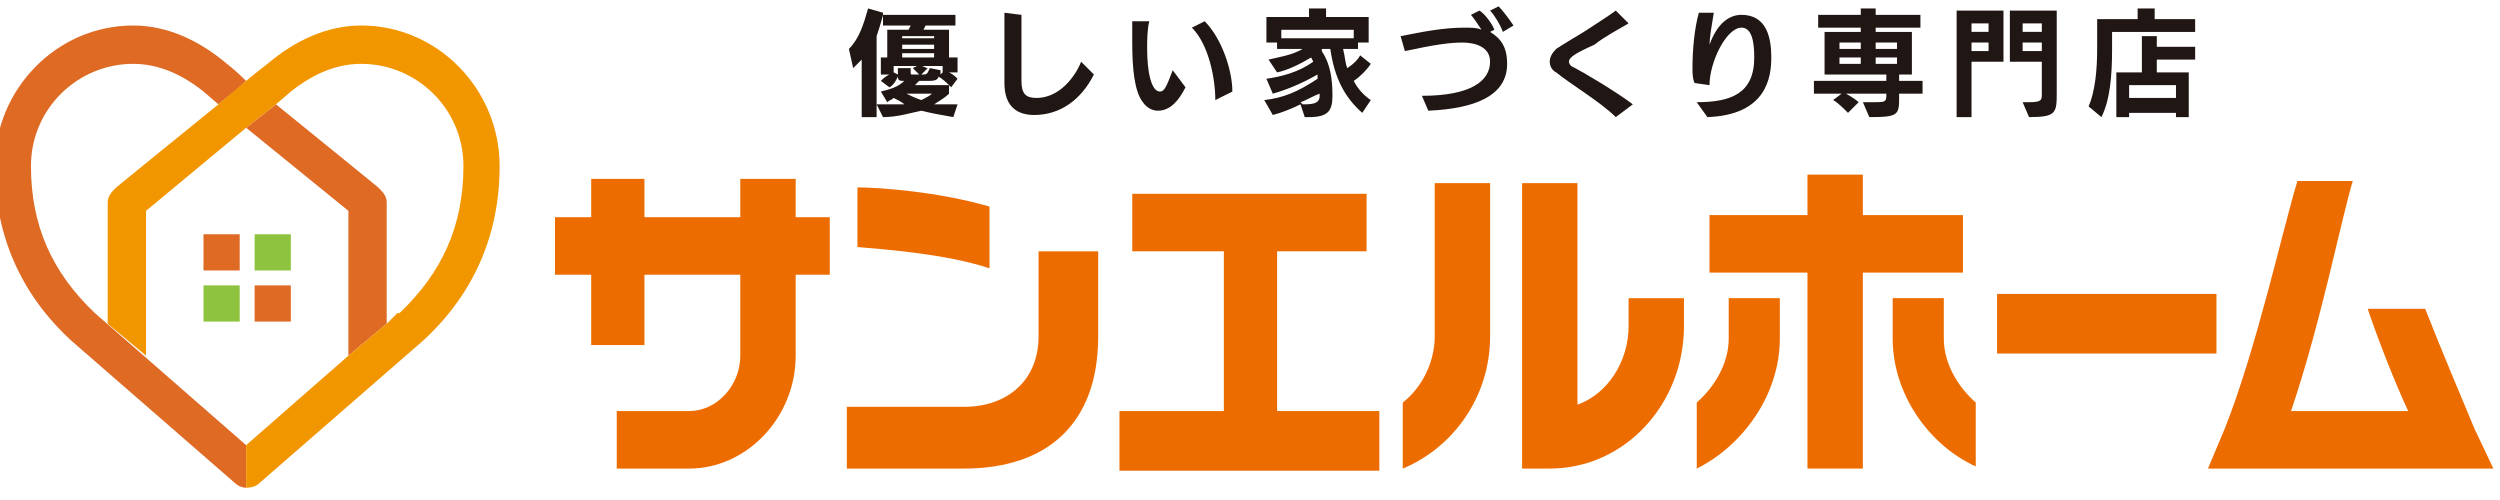 <?xml version="1.0" encoding="UTF-8" standalone="no"?>
<!DOCTYPE svg PUBLIC "-//W3C//DTD SVG 1.1//EN" "http://www.w3.org/Graphics/SVG/1.1/DTD/svg11.dtd">
<svg width="100%" height="100%" viewBox="0 0 240 48" version="1.1" xmlns="http://www.w3.org/2000/svg" xmlns:xlink="http://www.w3.org/1999/xlink" xml:space="preserve" xmlns:serif="http://www.serif.com/" style="fill-rule:evenodd;clip-rule:evenodd;stroke-linejoin:round;stroke-miterlimit:2;">
    <g transform="matrix(1,0,0,1,0,-3011)">
        <g id="sl_logo" transform="matrix(0.825,0,0,0.825,-923.399,2397.89)">
            <g transform="matrix(1,0,0,1,1118.66,745.142)">
                <rect x="24.291" y="25.282" width="4.214" height="4.214" style="fill:rgb(222,106,36);"/>
            </g>
            <g transform="matrix(1,0,0,1,1118.66,751.09)">
                <path d="M24.291,25.282L28.505,25.282L28.505,29.496L24.291,29.496L24.291,25.282ZM30.24,19.334L34.454,19.334L34.454,23.548L30.24,23.548L30.24,19.334Z" style="fill:rgb(141,195,62);"/>
            </g>
            <g transform="matrix(1,0,0,1,1118.66,757.038)">
                <rect x="30.24" y="19.334" width="4.214" height="4.214" style="fill:rgb(222,106,36);"/>
            </g>
            <g transform="matrix(1,0,0,1,1130.31,766.457)">
                <path d="M0,13.137C-4.957,8.427 -7.436,2.974 -7.436,-3.966C-7.436,-10.658 -1.983,-15.864 4.462,-15.864C7.436,-15.864 10.163,-14.624 12.641,-12.641L14.376,-11.154C15.616,-12.146 16.855,-13.137 17.599,-13.881C16.359,-15.12 15.368,-15.864 15.368,-15.864C12.146,-18.59 8.428,-20.325 4.462,-20.325C-4.462,-20.325 -11.65,-12.889 -11.65,-3.966C-11.65,3.966 -8.675,10.906 -2.727,16.359L16.359,32.967C16.607,33.214 17.103,33.462 17.599,33.462L17.599,28.505L0,13.137Z" style="fill:rgb(222,106,36);fill-rule:nonzero;"/>
            </g>
            <g transform="matrix(1,0,0,1,1163.28,774.885)">
                <path d="M0,-9.915C0,-9.915 -6.692,-15.368 -11.898,-19.582L-15.368,-16.855L-3.47,-7.188L-3.47,9.667L0.991,5.949L0.991,-8.18C0.991,-8.924 0.496,-9.419 0,-9.915" style="fill:rgb(222,106,36);fill-rule:nonzero;"/>
            </g>
            <g transform="matrix(1,0,0,1,1161.3,799.92)">
                <path d="M0,-53.788C-3.966,-53.788 -7.684,-52.053 -10.906,-49.326C-10.906,-49.326 -11.898,-48.583 -13.385,-47.343L-16.607,-44.617C-21.813,-40.403 -28.505,-34.95 -28.505,-34.95C-29.001,-34.454 -29.496,-33.958 -29.496,-33.215L-29.496,-19.086L-25.035,-15.368L-25.035,-32.223L-13.385,-41.89L-9.915,-44.617L-8.18,-46.104C-5.701,-48.087 -2.974,-49.326 0,-49.326C6.445,-49.326 11.898,-44.121 11.898,-37.429C11.898,-30.488 9.419,-25.035 4.462,-20.326L4.214,-20.326L2.974,-19.086L-1.487,-15.368L-13.385,-4.958L-13.385,0C-12.641,0 -12.146,-0.248 -11.898,-0.496L7.188,-17.103C13.137,-22.556 16.111,-29.497 16.111,-37.429C16.111,-46.352 8.923,-53.788 0,-53.788" style="fill:rgb(242,150,0);fill-rule:nonzero;"/>
            </g>
            <g>
                <g transform="matrix(1,0,0,1,1286.22,779.842)">
                    <path d="M0,2.479C0,5.453 -1.487,8.428 -3.718,10.163L-3.718,17.847C2.231,15.368 6.445,9.419 6.445,2.479L6.445,-15.368L0,-15.368L0,2.479Z" style="fill:rgb(237,108,0);fill-rule:nonzero;"/>
                </g>
                <g transform="matrix(1,0,0,1,1211.86,797.689)">
                    <path d="M0,-33.71L-6.445,-33.71L-6.445,-29.248L-17.599,-29.248L-17.599,-33.71L-23.795,-33.71L-23.795,-29.248L-28.009,-29.248L-28.009,-22.556L-23.795,-22.556L-23.795,-14.376L-17.599,-14.376L-17.599,-22.556L-6.445,-22.556L-6.445,-13.137C-6.445,-9.667 -9.171,-6.692 -12.393,-6.692L-20.821,-6.692L-20.821,0L-12.393,0C-5.701,0 0,-5.949 0,-13.137L0,-22.556L3.966,-22.556L3.966,-29.248L0,-29.248L0,-33.71Z" style="fill:rgb(237,108,0);fill-rule:nonzero;"/>
                </g>
                <g transform="matrix(1,0,0,1,1267.88,791.245)">
                    <path d="M0,-18.839L10.41,-18.839L10.41,-25.531L-16.855,-25.531L-16.855,-18.839L-6.197,-18.839L-6.197,-0.249L-18.342,-0.249L-18.342,6.692L11.898,6.692L11.898,-0.249L0,-0.249L0,-18.839Z" style="fill:rgb(237,108,0);fill-rule:nonzero;"/>
                </g>
                <g transform="matrix(1,0,0,1,1308.78,781.082)">
                    <path d="M0,0C0,4.214 -2.479,7.932 -5.949,9.171L-5.949,-16.607L-12.393,-16.607L-12.393,16.607L-9.171,16.607C-0.496,16.607 6.445,9.171 6.445,0L6.445,-3.222L0,-3.222L0,0Z" style="fill:rgb(237,108,0);fill-rule:nonzero;"/>
                </g>
                <g transform="matrix(1,0,0,1,1347.69,786.287)">
                    <path d="M0,-11.402L0,-18.094L-11.65,-18.094L-11.65,-22.804L-18.094,-22.804L-18.094,-18.094L-29.496,-18.094L-29.496,-11.402L-18.094,-11.402L-18.094,11.402L-11.65,11.402L-11.65,-11.402L0,-11.402Z" style="fill:rgb(237,108,0);fill-rule:nonzero;"/>
                </g>
                <g transform="matrix(1,0,0,1,1118.66,761.748)">
                    <rect x="232.997" y="15.616" width="25.531" height="6.94" style="fill:rgb(237,108,0);"/>
                </g>
                <g transform="matrix(1,0,0,1,1320.43,792.979)">
                    <path d="M0,-10.41C0,-7.436 -1.735,-4.709 -3.718,-2.974L-3.718,4.71C1.735,1.983 5.949,-3.965 5.949,-10.41L5.949,-15.12L0,-15.12L0,-10.41Z" style="fill:rgb(237,108,0);fill-rule:nonzero;"/>
                </g>
                <g transform="matrix(1,0,0,1,1345.46,792.731)">
                    <path d="M0,-10.162L0,-14.872L-5.949,-14.872L-5.949,-10.162C-5.949,-3.717 -1.735,2.231 3.718,4.71L3.718,-2.726C1.735,-4.461 0,-7.188 0,-10.162" style="fill:rgb(237,108,0);fill-rule:nonzero;"/>
                </g>
                <g transform="matrix(-0.293,-0.956,-0.956,0.293,1222.11,763.059)">
                    <path d="M-7.566,-10.551C-4.164,-5.372 -1.656,1.118 -0.93,3.488L-7.566,5.522C-8.601,2.987 -11.254,-3.977 -14.438,-8.445L-7.566,-10.551Z" style="fill:rgb(237,108,0);fill-rule:nonzero;"/>
                </g>
                <g transform="matrix(1,0,0,1,1240.12,787.774)">
                    <path d="M0,-5.453C0,-0.496 -3.47,2.727 -8.675,2.727L-22.308,2.727L-22.308,9.915L-8.675,9.915C0.991,9.915 6.94,4.71 6.94,-5.453L6.94,-15.368L0,-15.368L0,-5.453Z" style="fill:rgb(237,108,0);fill-rule:nonzero;"/>
                </g>
                <g transform="matrix(1,0,0,1,1407.18,768.936)">
                    <path d="M0,24.043C-1.239,21.069 -3.966,14.624 -5.701,10.162L-12.393,10.162C-11.402,13.137 -9.419,18.342 -7.684,22.06L-21.317,22.06C-17.847,11.897 -15.368,-0.744 -14.129,-4.71L-20.573,-4.71C-22.308,0.991 -25.283,14.624 -29.001,24.043L-30.984,28.753L2.231,28.753L0,24.043Z" style="fill:rgb(237,108,0);fill-rule:nonzero;"/>
                </g>
            </g>
            <g>
                <g transform="matrix(1,0,0,1,1230.2,744.149)">
                    <path d="M0,12.641C-1.487,12.393 -2.727,12.145 -3.718,11.897C-4.957,12.145 -6.445,12.641 -8.18,12.641L-8.923,11.154L-5.701,11.154C-5.949,10.906 -6.445,10.658 -6.94,10.41C-7.188,10.658 -7.436,10.658 -7.684,10.906L-8.428,9.667C-7.436,9.419 -6.445,9.171 -5.701,8.427C-6.197,8.427 -6.445,8.427 -6.445,7.931C-6.693,8.427 -6.94,8.923 -7.436,9.171L-8.428,8.427C-8.18,8.179 -7.932,7.931 -7.436,7.684L-8.428,7.684L-8.428,5.701L-7.684,5.701L-7.684,2.478L-5.205,2.478L-4.957,1.983L-8.18,1.983L-8.18,0.743C-8.428,1.735 -8.675,2.478 -8.923,3.222L-8.923,12.641L-10.658,12.641L-10.658,5.949C-11.154,6.444 -11.402,6.692 -11.65,6.94L-12.146,4.709C-10.906,3.47 -10.411,1.735 -9.915,0L-8.18,0.495L-8.18,0.743L0.248,0.743L0.248,1.983L-3.222,1.983L-3.47,2.478L-0.496,2.478L-0.496,5.701L0.496,5.701L0.496,7.436L-0.496,7.436C0,7.684 0.248,7.931 0.496,8.179L-0.248,9.171C-0.744,8.675 -1.239,8.179 -1.735,7.931C-1.735,8.179 -1.983,8.427 -2.727,8.427L-3.966,8.427L-4.462,8.923L-0.496,8.923L-0.496,9.914C-0.992,10.41 -1.487,10.658 -2.231,11.154L0.496,11.154L0,12.641ZM-3.966,7.684C-4.214,7.436 -4.462,7.188 -4.71,6.94L-4.214,6.692L-6.94,6.692L-6.94,7.436L-6.445,7.684L-6.445,6.94L-4.957,6.94L-4.957,7.436C-4.957,7.684 -4.957,7.684 -4.71,7.684L-3.966,7.684ZM-2.231,3.222L-5.949,3.222L-5.949,3.47L-2.231,3.47L-2.231,3.222ZM-2.231,4.213L-5.949,4.213L-5.949,4.709L-2.231,4.709L-2.231,4.213ZM-2.231,5.205L-5.949,5.205L-5.949,5.701L-2.231,5.701L-2.231,5.205ZM-5.453,9.914C-4.957,10.162 -4.462,10.41 -3.718,10.658C-3.222,10.41 -2.727,10.162 -2.479,9.914L-5.453,9.914ZM-1.239,7.436L-1.239,6.692L-3.718,6.692C-3.47,6.692 -3.222,6.94 -2.974,6.94L-3.718,7.684L-3.47,7.684C-2.974,7.684 -2.974,7.436 -2.727,6.94L-1.487,7.188L-1.487,7.684L-1.239,7.436Z" style="fill:rgb(32,22,19);fill-rule:nonzero;"/>
                </g>
                <g transform="matrix(1,0,0,1,1246.56,749.355)">
                    <path d="M0,2.478C-1.487,5.452 -3.966,7.188 -6.94,7.188C-8.675,7.188 -10.411,6.444 -10.411,3.469L-10.411,-4.71L-8.428,-4.462L-8.428,3.222C-8.428,4.709 -7.932,5.205 -6.693,5.205C-3.47,5.205 -1.735,1.734 -1.487,0.991L0,2.478Z" style="fill:rgb(32,22,19);fill-rule:nonzero;"/>
                </g>
                <g transform="matrix(1,0,0,1,1257.22,748.363)">
                    <path d="M0,4.957C-0.744,6.444 -1.735,7.684 -3.222,7.684C-3.718,7.684 -4.462,7.436 -4.957,6.692C-5.949,5.453 -6.197,2.726 -6.197,-0.248L-6.197,-2.727L-4.214,-2.727C-4.462,-1.735 -4.462,-0.496 -4.462,0.495C-4.462,3.222 -3.966,5.453 -2.974,5.453C-2.479,5.453 -2.231,4.957 -1.487,2.974L0,4.957ZM3.47,6.444C3.47,3.966 2.727,-0 0.744,-1.983L2.231,-2.727C4.214,-0.744 5.453,2.974 5.453,5.453L3.47,6.444Z" style="fill:rgb(32,22,19);fill-rule:nonzero;"/>
                </g>
                <g transform="matrix(1,0,0,1,1277.79,744.645)">
                    <path d="M0,11.65C-1.983,9.915 -3.222,7.684 -3.718,4.214L-4.71,4.214L-4.71,4.462C-3.718,5.949 -3.47,7.684 -3.47,9.667C-3.47,11.402 -3.966,12.146 -6.197,12.146L-6.693,12.146L-7.188,10.659C-8.18,11.154 -9.419,11.65 -10.411,11.898L-11.402,10.163C-9.171,9.915 -7.436,9.171 -5.205,7.684L-5.205,7.188C-6.94,8.18 -8.675,8.923 -10.411,9.419L-11.154,7.684C-9.419,7.436 -7.436,6.94 -5.701,5.701L-5.949,5.205C-7.188,5.949 -8.675,6.693 -9.915,6.94L-10.906,5.453C-9.915,5.205 -8.18,4.958 -6.94,4.214L-9.915,4.214L-9.915,3.47L-11.154,3.47L-11.154,0.496L-6.197,0.496L-6.197,-0.496L-4.214,-0.496L-4.214,0.496L0.744,0.496L0.744,3.47L-0.496,3.47L-0.496,4.214L-2.231,4.214C-1.983,5.205 -1.983,5.949 -1.735,6.445C-0.992,5.949 -0.496,5.453 -0.248,4.958L0.991,5.949C0.496,6.693 -0.248,7.436 -0.992,7.932C-0.496,8.923 0.248,9.667 0.991,10.163L0,11.65ZM-0.992,1.983L-9.42,1.983L-9.42,2.974L-0.992,2.974L-0.992,1.983ZM-4.957,9.667L-4.957,9.419C-5.701,9.667 -6.445,10.163 -7.188,10.411L-6.94,10.659L-6.693,10.659C-5.453,10.659 -4.957,10.411 -4.957,9.667" style="fill:rgb(32,22,19);fill-rule:nonzero;"/>
                </g>
                <g transform="matrix(1,0,0,1,1284.73,745.637)">
                    <path d="M0,8.675C5.701,8.675 7.932,6.94 7.932,4.709C7.932,2.974 6.197,2.478 4.71,2.478C3.222,2.478 1.487,2.726 -1.983,3.47L-2.479,1.735C0,1.239 2.479,0.743 4.957,0.743C5.701,0.743 6.445,0.743 6.94,0.991C6.445,0.247 5.949,-0.496 5.701,-0.744L6.692,-1.24C7.188,-0.992 8.18,0.247 8.428,0.991L7.932,1.239C9.171,1.983 9.915,2.974 9.915,4.957C9.915,8.675 6.197,10.162 0.744,10.41L0,8.675ZM9.419,1.239C9.171,0.495 8.428,-0.744 7.932,-1.24L8.923,-1.735C9.419,-1.24 10.163,-0.248 10.658,0.495L9.419,1.239Z" style="fill:rgb(32,22,19);fill-rule:nonzero;"/>
                </g>
                <g transform="matrix(1,0,0,1,1307.29,744.397)">
                    <path d="M0,12.393C-1.735,10.658 -5.453,8.427 -6.94,7.188C-7.436,6.94 -7.684,6.444 -7.684,5.948C-7.684,5.453 -7.436,4.957 -6.94,4.461C-6.197,3.965 -4.957,3.222 -3.718,2.478C-2.231,1.487 -0.992,0.743 0,0L1.487,1.487C0.248,2.23 -1.239,2.974 -2.479,3.965C-4.71,4.957 -5.453,5.453 -5.453,5.948C-5.453,5.948 -5.453,6.196 -5.205,6.444C-3.718,7.188 0,9.419 1.983,10.906L0,12.393Z" style="fill:rgb(32,22,19);fill-rule:nonzero;"/>
                </g>
                <g transform="matrix(1,0,0,1,1316.71,746.38)">
                    <path d="M0,8.675C3.966,8.675 6.692,7.684 6.692,3.47C6.692,1.735 6.445,0 5.205,0C3.47,0 1.487,3.965 1.487,6.692L-0.248,6.444C-0.496,5.948 -0.496,5.205 -0.496,4.709C-0.496,2.478 -0.248,0 0.248,-1.735L1.983,-1.735C1.735,-0.248 1.487,1.239 1.487,1.983C2.479,-0.744 3.966,-1.488 5.205,-1.488C8.18,-1.488 8.675,1.239 8.675,3.47C8.675,5.701 8.18,10.162 1.239,10.41L0,8.675Z" style="fill:rgb(32,22,19);fill-rule:nonzero;"/>
                </g>
                <g transform="matrix(1,0,0,1,1340.26,746.876)">
                    <path d="M0,7.188L0,7.436C0,9.667 0,9.915 -3.47,9.915L-4.214,8.179L-2.974,8.179C-1.735,8.179 -1.487,8.179 -1.487,7.436L-1.487,7.188L-6.197,7.188C-5.701,7.436 -4.957,7.932 -4.71,8.179L-5.949,9.419C-6.445,8.923 -7.188,8.179 -7.684,7.932L-6.693,7.188L-9.915,7.188L-9.915,5.701L-1.487,5.701L-1.487,4.957L-8.675,4.957L-8.675,0L-4.462,0L-4.462,-0.496L-9.419,-0.496L-9.419,-1.983L-4.462,-1.983L-4.462,-2.727L-2.727,-2.727L-2.727,-1.983L2.479,-1.983L2.479,-0.496L-2.727,-0.496L-2.727,0L1.487,0L1.487,4.957L0,4.957L0,5.701L2.727,5.701L2.727,7.188L0,7.188ZM-4.462,1.239L-6.941,1.239L-6.941,1.983L-4.462,1.983L-4.462,1.239ZM-4.462,2.974L-6.941,2.974L-6.941,3.718L-4.462,3.718L-4.462,2.974ZM-0.248,1.239L-2.727,1.239L-2.727,1.983L-0.248,1.983L-0.248,1.239ZM-0.248,2.974L-2.727,2.974L-2.727,3.718L-0.248,3.718L-0.248,2.974Z" style="fill:rgb(32,22,19);fill-rule:nonzero;"/>
                </g>
                <g transform="matrix(1,0,0,1,1346.95,744.397)">
                    <path d="M0,12.393L0,0L5.453,0L5.453,5.948L1.735,5.948L1.735,12.393L0,12.393ZM3.718,1.487L1.735,1.487L1.735,2.478L3.718,2.478L3.718,1.487ZM3.718,3.718L1.735,3.718L1.735,4.709L3.718,4.709L3.718,3.718ZM7.684,10.658L8.428,10.658C9.915,10.658 9.915,10.41 9.915,9.666L9.915,5.948L6.197,5.948L6.197,0L11.65,0L11.65,9.419C11.65,11.897 11.65,12.393 8.428,12.393L7.684,10.658ZM9.915,1.487L7.684,1.487L7.684,2.478L9.915,2.478L9.915,1.487ZM9.915,3.718L7.684,3.718L7.684,4.709L9.915,4.709L9.915,3.718Z" style="fill:rgb(32,22,19);fill-rule:nonzero;"/>
                </g>
                <g transform="matrix(1,0,0,1,1365.04,754.064)">
                    <path d="M0,-7.188L0,-5.205C0,-1.983 -0.248,0.744 -1.239,2.727L-2.727,1.487C-1.983,-0.248 -1.735,-2.726 -1.735,-5.205L-1.735,-8.675L2.974,-8.675L2.974,-9.915L4.957,-9.915L4.957,-8.675L9.667,-8.675L9.667,-7.188L0,-7.188ZM7.436,2.727L7.436,2.231L1.983,2.231L1.983,2.727L0.496,2.727L0.496,-2.478L3.47,-2.478L3.47,-6.692L5.205,-6.692L5.205,-5.453L9.667,-5.453L9.667,-3.966L5.205,-3.966L5.205,-2.478L8.923,-2.478L8.923,2.727L7.436,2.727ZM7.436,-0.991L1.983,-0.991L1.983,0.496L7.436,0.496L7.436,-0.991Z" style="fill:rgb(32,22,19);fill-rule:nonzero;"/>
                </g>
            </g>
        </g>
    </g>
</svg>
